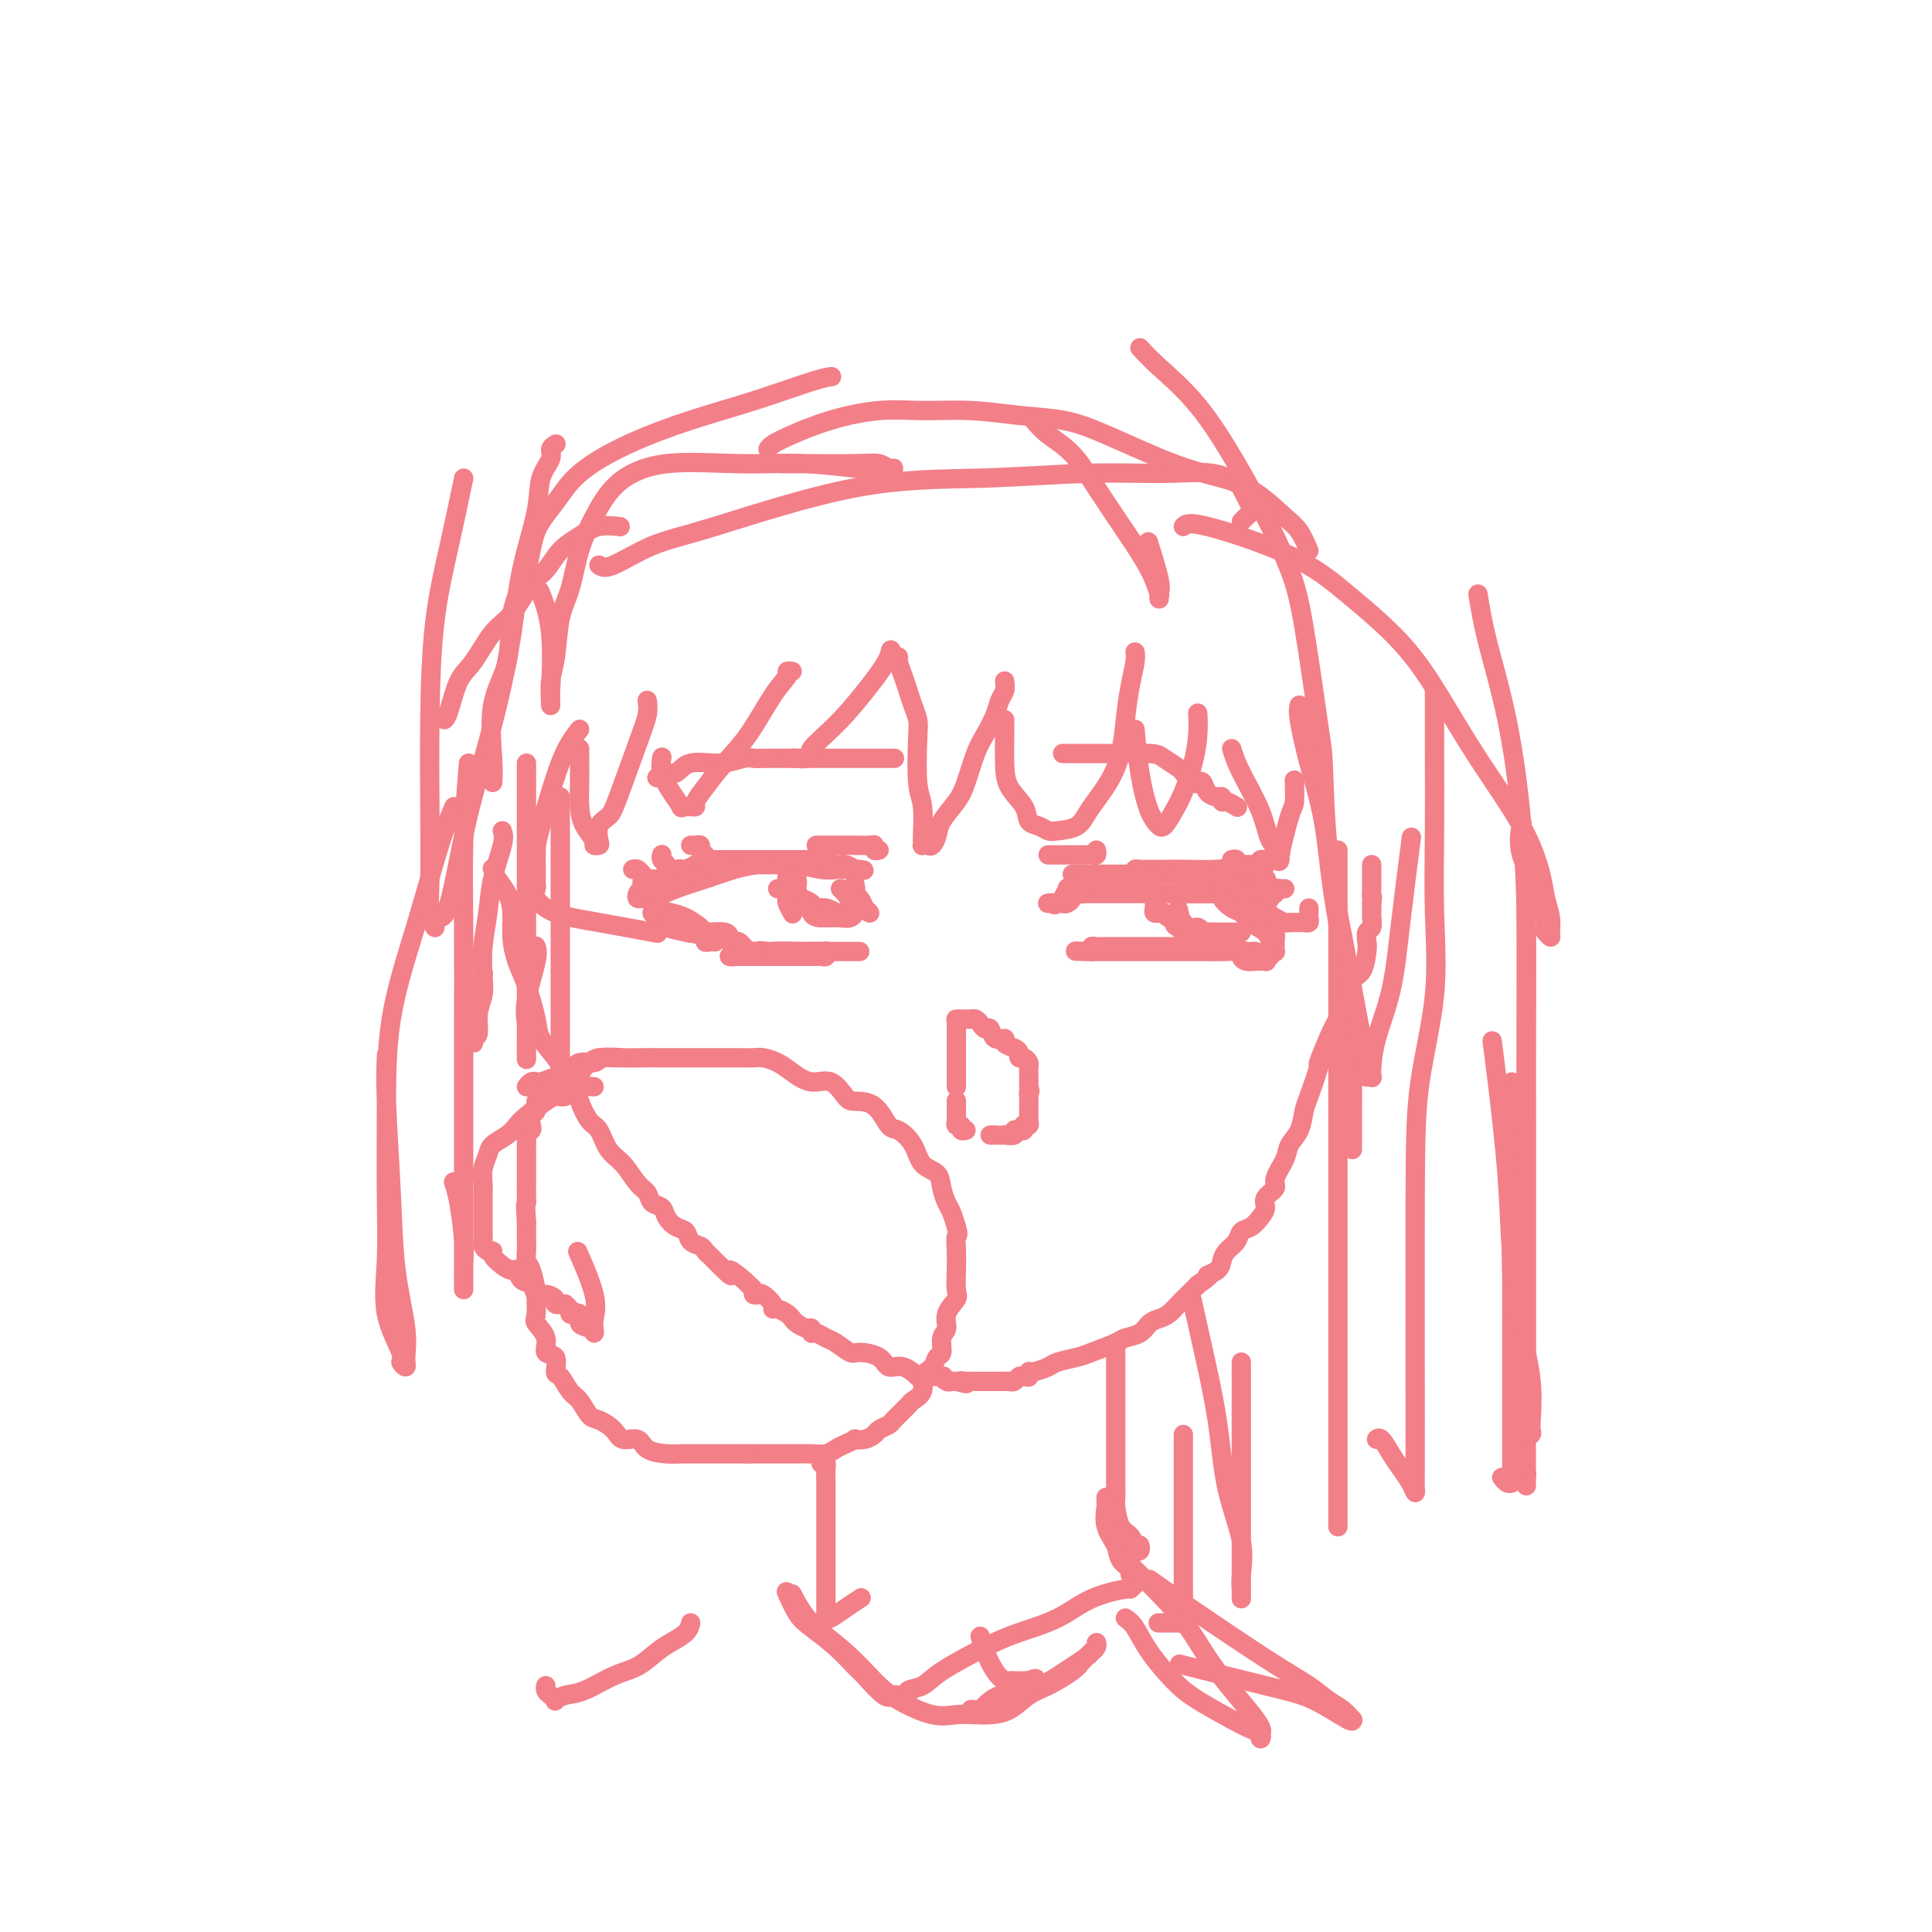 <svg viewBox='0 0 400 400' version='1.1' xmlns='http://www.w3.org/2000/svg' xmlns:xlink='http://www.w3.org/1999/xlink'><g fill='none' stroke='#F37F89' stroke-width='4' stroke-linecap='round' stroke-linejoin='round'><path d='M102,180c-0.061,-0.159 -0.122,-0.319 0,0c0.122,0.319 0.427,1.116 1,2c0.573,0.884 1.413,1.853 2,3c0.587,1.147 0.921,2.470 1,4c0.079,1.530 -0.097,3.265 0,5c0.097,1.735 0.467,3.469 1,5c0.533,1.531 1.231,2.860 2,5c0.769,2.140 1.611,5.090 2,7c0.389,1.910 0.327,2.778 1,4c0.673,1.222 2.081,2.797 3,4c0.919,1.203 1.349,2.036 2,3c0.651,0.964 1.525,2.061 2,3c0.475,0.939 0.553,1.720 1,3c0.447,1.280 1.264,3.061 2,4c0.736,0.939 1.391,1.038 2,2c0.609,0.962 1.170,2.786 2,4c0.830,1.214 1.928,1.816 3,3c1.072,1.184 2.118,2.950 3,4c0.882,1.050 1.601,1.385 2,2c0.399,0.615 0.478,1.512 1,2c0.522,0.488 1.487,0.568 2,1c0.513,0.432 0.575,1.215 1,2c0.425,0.785 1.213,1.573 2,2c0.787,0.427 1.572,0.495 2,1c0.428,0.505 0.499,1.447 1,2c0.501,0.553 1.433,0.715 2,1c0.567,0.285 0.768,0.692 1,1c0.232,0.308 0.495,0.517 1,1c0.505,0.483 1.253,1.242 2,2'/><path d='M149,262c3.841,3.831 1.942,1.408 2,1c0.058,-0.408 2.071,1.197 3,2c0.929,0.803 0.772,0.802 1,1c0.228,0.198 0.839,0.595 1,1c0.161,0.405 -0.129,0.816 0,1c0.129,0.184 0.678,0.139 1,0c0.322,-0.139 0.419,-0.374 1,0c0.581,0.374 1.647,1.357 2,2c0.353,0.643 -0.009,0.945 0,1c0.009,0.055 0.387,-0.139 1,0c0.613,0.139 1.461,0.611 2,1c0.539,0.389 0.771,0.697 1,1c0.229,0.303 0.456,0.602 1,1c0.544,0.398 1.406,0.895 2,1c0.594,0.105 0.920,-0.180 1,0c0.080,0.180 -0.088,0.826 0,1c0.088,0.174 0.430,-0.126 1,0c0.570,0.126 1.368,0.676 2,1c0.632,0.324 1.099,0.420 2,1c0.901,0.580 2.236,1.642 3,2c0.764,0.358 0.959,0.013 2,0c1.041,-0.013 2.930,0.308 4,1c1.070,0.692 1.321,1.755 2,2c0.679,0.245 1.785,-0.328 3,0c1.215,0.328 2.539,1.556 3,2c0.461,0.444 0.060,0.105 1,0c0.940,-0.105 3.222,0.024 4,0c0.778,-0.024 0.054,-0.202 0,0c-0.054,0.202 0.562,0.785 1,1c0.438,0.215 0.696,0.061 1,0c0.304,-0.061 0.652,-0.031 1,0'/><path d='M198,286c3.578,0.928 1.522,0.249 1,0c-0.522,-0.249 0.489,-0.067 1,0c0.511,0.067 0.522,0.018 1,0c0.478,-0.018 1.425,-0.005 2,0c0.575,0.005 0.780,0.001 1,0c0.220,-0.001 0.454,-0.001 1,0c0.546,0.001 1.403,0.001 2,0c0.597,-0.001 0.934,-0.004 1,0c0.066,0.004 -0.137,0.015 0,0c0.137,-0.015 0.615,-0.057 1,0c0.385,0.057 0.678,0.211 1,0c0.322,-0.211 0.675,-0.788 1,-1c0.325,-0.212 0.623,-0.061 1,0c0.377,0.061 0.834,0.031 1,0c0.166,-0.031 0.041,-0.064 0,0c-0.041,0.064 0.003,0.224 0,0c-0.003,-0.224 -0.054,-0.834 0,-1c0.054,-0.166 0.214,0.111 1,0c0.786,-0.111 2.200,-0.611 3,-1c0.800,-0.389 0.986,-0.668 2,-1c1.014,-0.332 2.856,-0.718 4,-1c1.144,-0.282 1.591,-0.460 3,-1c1.409,-0.540 3.781,-1.440 5,-2c1.219,-0.560 1.285,-0.779 2,-1c0.715,-0.221 2.078,-0.443 3,-1c0.922,-0.557 1.402,-1.447 2,-2c0.598,-0.553 1.315,-0.767 2,-1c0.685,-0.233 1.338,-0.485 2,-1c0.662,-0.515 1.332,-1.292 2,-2c0.668,-0.708 1.334,-1.345 2,-2c0.666,-0.655 1.333,-1.327 2,-2'/><path d='M248,266c3.749,-2.584 2.122,-2.043 2,-2c-0.122,0.043 1.262,-0.412 2,-1c0.738,-0.588 0.831,-1.308 1,-2c0.169,-0.692 0.416,-1.354 1,-2c0.584,-0.646 1.506,-1.275 2,-2c0.494,-0.725 0.561,-1.545 1,-2c0.439,-0.455 1.250,-0.545 2,-1c0.750,-0.455 1.439,-1.275 2,-2c0.561,-0.725 0.995,-1.356 1,-2c0.005,-0.644 -0.417,-1.303 0,-2c0.417,-0.697 1.674,-1.434 2,-2c0.326,-0.566 -0.277,-0.960 0,-2c0.277,-1.040 1.435,-2.725 2,-4c0.565,-1.275 0.538,-2.140 1,-3c0.462,-0.860 1.415,-1.715 2,-3c0.585,-1.285 0.804,-3.001 1,-4c0.196,-0.999 0.370,-1.281 1,-3c0.630,-1.719 1.717,-4.875 2,-6c0.283,-1.125 -0.237,-0.221 0,-1c0.237,-0.779 1.233,-3.242 2,-5c0.767,-1.758 1.305,-2.810 2,-4c0.695,-1.190 1.545,-2.517 2,-4c0.455,-1.483 0.513,-3.122 1,-4c0.487,-0.878 1.402,-0.994 2,-2c0.598,-1.006 0.878,-2.904 1,-4c0.122,-1.096 0.085,-1.392 0,-2c-0.085,-0.608 -0.219,-1.527 0,-2c0.219,-0.473 0.791,-0.498 1,-1c0.209,-0.502 0.056,-1.481 0,-2c-0.056,-0.519 -0.016,-0.577 0,-1c0.016,-0.423 0.008,-1.212 0,-2'/><path d='M284,187c0.309,-2.263 0.083,-0.921 0,-1c-0.083,-0.079 -0.022,-1.579 0,-2c0.022,-0.421 0.006,0.237 0,0c-0.006,-0.237 -0.002,-1.370 0,-2c0.002,-0.630 0.000,-0.757 0,-1c-0.000,-0.243 -0.000,-0.601 0,-1c0.000,-0.399 0.000,-0.838 0,-1c-0.000,-0.162 -0.000,-0.046 0,0c0.000,0.046 0.000,0.023 0,0'/><path d='M136,186c-0.009,-0.300 -0.018,-0.600 0,-1c0.018,-0.400 0.062,-0.898 0,-1c-0.062,-0.102 -0.231,0.194 0,0c0.231,-0.194 0.863,-0.878 1,-1c0.137,-0.122 -0.219,0.317 0,0c0.219,-0.317 1.013,-1.391 2,-2c0.987,-0.609 2.165,-0.752 3,-1c0.835,-0.248 1.325,-0.602 2,-1c0.675,-0.398 1.534,-0.839 2,-1c0.466,-0.161 0.537,-0.043 1,0c0.463,0.043 1.317,0.012 2,0c0.683,-0.012 1.194,-0.003 2,0c0.806,0.003 1.907,0.001 3,0c1.093,-0.001 2.178,-0.000 3,0c0.822,0.000 1.380,-0.000 2,0c0.620,0.000 1.303,0.000 2,0c0.697,-0.000 1.408,-0.001 2,0c0.592,0.001 1.065,0.004 2,0c0.935,-0.004 2.333,-0.016 3,0c0.667,0.016 0.603,0.061 1,0c0.397,-0.061 1.255,-0.226 2,0c0.745,0.226 1.375,0.845 2,1c0.625,0.155 1.244,-0.155 2,0c0.756,0.155 1.650,0.773 2,1c0.350,0.227 0.156,0.061 0,0c-0.156,-0.061 -0.273,-0.016 0,0c0.273,0.016 0.935,0.005 1,0c0.065,-0.005 -0.468,-0.002 -1,0'/><path d='M177,180c4.433,0.314 0.017,0.098 -2,0c-2.017,-0.098 -1.635,-0.079 -2,0c-0.365,0.079 -1.476,0.217 -3,0c-1.524,-0.217 -3.459,-0.790 -5,-1c-1.541,-0.210 -2.687,-0.057 -4,0c-1.313,0.057 -2.792,0.018 -4,0c-1.208,-0.018 -2.147,-0.016 -3,0c-0.853,0.016 -1.622,0.047 -3,0c-1.378,-0.047 -3.364,-0.171 -5,0c-1.636,0.171 -2.921,0.637 -4,1c-1.079,0.363 -1.953,0.623 -3,1c-1.047,0.377 -2.266,0.872 -3,1c-0.734,0.128 -0.984,-0.110 -1,0c-0.016,0.110 0.202,0.568 0,1c-0.202,0.432 -0.826,0.838 -1,1c-0.174,0.162 0.100,0.082 0,0c-0.100,-0.082 -0.573,-0.164 -1,0c-0.427,0.164 -0.808,0.574 -1,1c-0.192,0.426 -0.195,0.869 0,1c0.195,0.131 0.589,-0.048 1,0c0.411,0.048 0.840,0.325 2,0c1.160,-0.325 3.049,-1.250 5,-2c1.951,-0.750 3.962,-1.325 6,-2c2.038,-0.675 4.104,-1.449 6,-2c1.896,-0.551 3.622,-0.880 5,-1c1.378,-0.120 2.410,-0.032 3,0c0.590,0.032 0.740,0.009 1,0c0.260,-0.009 0.630,-0.005 1,0'/><path d='M162,179c5.108,-1.084 2.879,-0.294 2,0c-0.879,0.294 -0.407,0.093 0,0c0.407,-0.093 0.748,-0.076 1,0c0.252,0.076 0.414,0.213 1,0c0.586,-0.213 1.596,-0.775 2,-1c0.404,-0.225 0.202,-0.112 0,0'/><path d='M235,182c0.017,-0.309 0.035,-0.619 0,-1c-0.035,-0.381 -0.122,-0.834 0,-1c0.122,-0.166 0.454,-0.045 1,0c0.546,0.045 1.305,0.012 2,0c0.695,-0.012 1.327,-0.005 2,0c0.673,0.005 1.387,0.008 2,0c0.613,-0.008 1.123,-0.028 3,0c1.877,0.028 5.119,0.102 7,0c1.881,-0.102 2.402,-0.381 3,0c0.598,0.381 1.275,1.421 2,2c0.725,0.579 1.500,0.695 2,1c0.500,0.305 0.726,0.799 1,1c0.274,0.201 0.596,0.110 1,0c0.404,-0.110 0.890,-0.239 1,0c0.110,0.239 -0.156,0.848 0,1c0.156,0.152 0.734,-0.151 1,0c0.266,0.151 0.219,0.758 0,1c-0.219,0.242 -0.609,0.121 -1,0'/><path d='M262,186c1.183,0.913 0.641,0.195 0,0c-0.641,-0.195 -1.382,0.134 -2,0c-0.618,-0.134 -1.112,-0.729 -2,-1c-0.888,-0.271 -2.168,-0.216 -5,-1c-2.832,-0.784 -7.216,-2.406 -10,-3c-2.784,-0.594 -3.967,-0.159 -5,0c-1.033,0.159 -1.916,0.043 -3,0c-1.084,-0.043 -2.370,-0.011 -3,0c-0.630,0.011 -0.602,0.003 -1,0c-0.398,-0.003 -1.220,-0.001 -2,0c-0.780,0.001 -1.518,0.000 -2,0c-0.482,-0.000 -0.708,-0.000 -1,0c-0.292,0.000 -0.650,0.000 -1,0c-0.350,-0.000 -0.693,-0.000 -1,0c-0.307,0.000 -0.577,0.000 -1,0c-0.423,-0.000 -0.999,-0.000 -1,0c-0.001,0.000 0.571,0.000 1,0c0.429,-0.000 0.713,-0.000 1,0c0.287,0.000 0.577,0.000 1,0c0.423,-0.000 0.980,-0.000 2,0c1.020,0.000 2.504,0.000 4,0c1.496,-0.000 3.006,-0.001 5,0c1.994,0.001 4.474,0.003 6,0c1.526,-0.003 2.100,-0.011 3,0c0.900,0.011 2.127,0.041 3,0c0.873,-0.041 1.392,-0.155 2,0c0.608,0.155 1.304,0.577 2,1'/><path d='M252,182c4.624,0.316 1.685,0.607 1,1c-0.685,0.393 0.885,0.890 2,1c1.115,0.110 1.774,-0.167 2,0c0.226,0.167 0.020,0.777 0,1c-0.020,0.223 0.148,0.060 0,0c-0.148,-0.060 -0.612,-0.016 -1,0c-0.388,0.016 -0.702,0.004 -1,0c-0.298,-0.004 -0.581,-0.001 -1,0c-0.419,0.001 -0.976,0.000 -1,0c-0.024,-0.000 0.484,-0.000 0,0c-0.484,0.000 -1.958,0.000 -3,0c-1.042,-0.000 -1.650,-0.000 -3,0c-1.350,0.000 -3.440,0.000 -5,0c-1.560,-0.000 -2.588,-0.000 -3,0c-0.412,0.000 -0.206,0.000 0,0'/><path d='M135,189c0.355,-0.092 0.710,-0.183 1,0c0.290,0.183 0.513,0.641 1,1c0.487,0.359 1.236,0.618 2,1c0.764,0.382 1.543,0.888 2,1c0.457,0.112 0.591,-0.169 1,0c0.409,0.169 1.091,0.788 1,1c-0.091,0.212 -0.955,0.015 -1,0c-0.045,-0.015 0.730,0.150 0,0c-0.730,-0.150 -2.964,-0.614 -4,-1c-1.036,-0.386 -0.875,-0.692 -1,-1c-0.125,-0.308 -0.535,-0.618 -1,-1c-0.465,-0.382 -0.984,-0.837 -1,-1c-0.016,-0.163 0.472,-0.034 1,0c0.528,0.034 1.097,-0.027 1,0c-0.097,0.027 -0.861,0.141 0,1c0.861,0.859 3.347,2.462 5,3c1.653,0.538 2.472,0.011 3,0c0.528,-0.011 0.764,0.495 1,1'/><path d='M146,194c2.196,1.004 2.187,1.013 2,1c-0.187,-0.013 -0.553,-0.047 -1,0c-0.447,0.047 -0.975,0.177 -1,0c-0.025,-0.177 0.454,-0.661 0,-1c-0.454,-0.339 -1.840,-0.534 -3,-1c-1.160,-0.466 -2.094,-1.204 -3,-2c-0.906,-0.796 -1.784,-1.649 -2,-2c-0.216,-0.351 0.230,-0.199 1,0c0.770,0.199 1.863,0.445 3,1c1.137,0.555 2.319,1.419 3,2c0.681,0.581 0.861,0.877 1,1c0.139,0.123 0.236,0.072 1,0c0.764,-0.072 2.194,-0.164 3,0c0.806,0.164 0.989,0.582 1,1c0.011,0.418 -0.151,0.834 0,1c0.151,0.166 0.614,0.083 1,0c0.386,-0.083 0.695,-0.166 1,0c0.305,0.166 0.608,0.581 1,1c0.392,0.419 0.875,0.844 1,1c0.125,0.156 -0.107,0.045 0,0c0.107,-0.045 0.554,-0.022 1,0'/><path d='M156,197c2.904,1.238 1.164,0.332 1,0c-0.164,-0.332 1.248,-0.089 2,0c0.752,0.089 0.845,0.024 1,0c0.155,-0.024 0.371,-0.006 1,0c0.629,0.006 1.671,0.001 3,0c1.329,-0.001 2.945,0.004 4,0c1.055,-0.004 1.547,-0.015 2,0c0.453,0.015 0.866,0.057 1,0c0.134,-0.057 -0.010,-0.211 0,0c0.010,0.211 0.175,0.789 0,1c-0.175,0.211 -0.690,0.057 -1,0c-0.310,-0.057 -0.415,-0.015 -1,0c-0.585,0.015 -1.650,0.004 -3,0c-1.350,-0.004 -2.985,-0.000 -5,0c-2.015,0.000 -4.409,-0.004 -6,0c-1.591,0.004 -2.380,0.015 -3,0c-0.620,-0.015 -1.072,-0.057 -1,0c0.072,0.057 0.669,0.211 1,0c0.331,-0.211 0.397,-0.788 1,-1c0.603,-0.212 1.744,-0.061 3,0c1.256,0.061 2.628,0.030 4,0'/><path d='M160,197c2.228,-0.155 3.796,-0.041 5,0c1.204,0.041 2.042,0.011 3,0c0.958,-0.011 2.035,-0.003 3,0c0.965,0.003 1.818,0.001 2,0c0.182,-0.001 -0.306,-0.000 0,0c0.306,0.000 1.406,0.000 2,0c0.594,-0.000 0.681,-0.000 1,0c0.319,0.000 0.869,0.000 1,0c0.131,-0.000 -0.157,-0.000 0,0c0.157,0.000 0.759,0.000 1,0c0.241,-0.000 0.120,-0.000 0,0'/><path d='M261,189c0.453,0.024 0.906,0.048 1,0c0.094,-0.048 -0.171,-0.167 0,0c0.171,0.167 0.778,0.620 1,1c0.222,0.380 0.061,0.687 0,1c-0.061,0.313 -0.020,0.631 0,1c0.020,0.369 0.019,0.790 0,1c-0.019,0.210 -0.056,0.210 0,0c0.056,-0.210 0.206,-0.630 0,-1c-0.206,-0.370 -0.769,-0.689 -1,-1c-0.231,-0.311 -0.128,-0.615 0,-1c0.128,-0.385 0.283,-0.853 0,-1c-0.283,-0.147 -1.005,0.025 -1,0c0.005,-0.025 0.737,-0.246 1,0c0.263,0.246 0.057,0.961 0,1c-0.057,0.039 0.036,-0.598 0,0c-0.036,0.598 -0.202,2.430 0,3c0.202,0.570 0.772,-0.123 1,0c0.228,0.123 0.114,1.061 0,2'/><path d='M263,195c0.308,1.090 0.079,0.814 0,1c-0.079,0.186 -0.006,0.834 0,1c0.006,0.166 -0.054,-0.151 0,0c0.054,0.151 0.222,0.768 0,1c-0.222,0.232 -0.836,0.077 -1,0c-0.164,-0.077 0.120,-0.077 0,0c-0.120,0.077 -0.644,0.231 -1,0c-0.356,-0.231 -0.543,-0.846 -1,-1c-0.457,-0.154 -1.182,0.155 -2,0c-0.818,-0.155 -1.728,-0.774 -3,-1c-1.272,-0.226 -2.906,-0.061 -4,0c-1.094,0.061 -1.650,0.016 -2,0c-0.350,-0.016 -0.495,-0.004 -1,0c-0.505,0.004 -1.369,0.001 -2,0c-0.631,-0.001 -1.027,-0.000 -2,0c-0.973,0.000 -2.522,0.000 -4,0c-1.478,-0.000 -2.886,0.000 -4,0c-1.114,-0.000 -1.934,-0.001 -3,0c-1.066,0.001 -2.377,0.004 -3,0c-0.623,-0.004 -0.559,-0.015 -1,0c-0.441,0.015 -1.386,0.056 -2,0c-0.614,-0.056 -0.896,-0.207 -1,0c-0.104,0.207 -0.030,0.774 0,1c0.030,0.226 0.015,0.113 0,0'/><path d='M226,197c-5.984,-0.155 -2.444,-0.041 -1,0c1.444,0.041 0.791,0.011 1,0c0.209,-0.011 1.279,-0.003 2,0c0.721,0.003 1.092,0.001 2,0c0.908,-0.001 2.354,-0.000 4,0c1.646,0.000 3.492,0.000 5,0c1.508,-0.000 2.678,-0.001 4,0c1.322,0.001 2.795,0.003 4,0c1.205,-0.003 2.143,-0.011 3,0c0.857,0.011 1.633,0.042 3,0c1.367,-0.042 3.326,-0.155 4,0c0.674,0.155 0.061,0.578 0,1c-0.061,0.422 0.428,0.842 1,1c0.572,0.158 1.228,0.053 2,0c0.772,-0.053 1.661,-0.053 2,0c0.339,0.053 0.129,0.159 0,0c-0.129,-0.159 -0.178,-0.581 0,-1c0.178,-0.419 0.584,-0.833 1,-1c0.416,-0.167 0.844,-0.086 1,0c0.156,0.086 0.042,0.178 0,0c-0.042,-0.178 -0.011,-0.625 0,-1c0.011,-0.375 0.003,-0.679 0,-1c-0.003,-0.321 -0.002,-0.661 0,-1'/><path d='M264,194c0.411,-0.737 -0.561,-0.080 -1,0c-0.439,0.080 -0.346,-0.416 -1,-1c-0.654,-0.584 -2.055,-1.257 -3,-2c-0.945,-0.743 -1.433,-1.558 -2,-2c-0.567,-0.442 -1.213,-0.511 -2,-1c-0.787,-0.489 -1.716,-1.399 -2,-2c-0.284,-0.601 0.078,-0.893 0,-1c-0.078,-0.107 -0.596,-0.029 -1,0c-0.404,0.029 -0.695,0.008 -1,0c-0.305,-0.008 -0.625,-0.002 -1,0c-0.375,0.002 -0.807,0.001 -1,0c-0.193,-0.001 -0.148,-0.000 -1,0c-0.852,0.000 -2.603,0.000 -4,0c-1.397,-0.000 -2.441,0.000 -4,0c-1.559,-0.000 -3.635,-0.000 -6,0c-2.365,0.000 -5.020,0.001 -7,0c-1.980,-0.001 -3.286,-0.003 -4,0c-0.714,0.003 -0.838,0.012 -1,0c-0.162,-0.012 -0.363,-0.046 0,0c0.363,0.046 1.289,0.170 3,0c1.711,-0.170 4.207,-0.634 6,-1c1.793,-0.366 2.883,-0.634 4,-1c1.117,-0.366 2.262,-0.829 3,-1c0.738,-0.171 1.068,-0.049 1,0c-0.068,0.049 -0.534,0.024 -1,0'/><path d='M238,182c2.105,-0.464 -0.131,-0.126 -1,0c-0.869,0.126 -0.369,0.038 -1,0c-0.631,-0.038 -2.392,-0.025 -4,0c-1.608,0.025 -3.062,0.063 -4,0c-0.938,-0.063 -1.361,-0.227 -2,0c-0.639,0.227 -1.496,0.846 -2,1c-0.504,0.154 -0.656,-0.157 -1,0c-0.344,0.157 -0.880,0.781 -1,1c-0.120,0.219 0.177,0.034 0,0c-0.177,-0.034 -0.829,0.083 -1,0c-0.171,-0.083 0.140,-0.365 0,0c-0.140,0.365 -0.731,1.377 -1,2c-0.269,0.623 -0.215,0.856 0,1c0.215,0.144 0.590,0.199 1,0c0.410,-0.199 0.853,-0.653 1,-1c0.147,-0.347 -0.002,-0.587 0,-1c0.002,-0.413 0.155,-0.997 0,-1c-0.155,-0.003 -0.619,0.576 -1,1c-0.381,0.424 -0.680,0.693 -1,1c-0.320,0.307 -0.660,0.654 -1,1'/><path d='M219,187c-0.939,0.619 -0.788,0.166 -1,0c-0.212,-0.166 -0.788,-0.045 -1,0c-0.212,0.045 -0.061,0.013 0,0c0.061,-0.013 0.030,-0.006 0,0'/><path d='M174,184c0.340,0.291 0.680,0.583 1,1c0.320,0.417 0.621,0.960 1,1c0.379,0.040 0.835,-0.423 1,0c0.165,0.423 0.040,1.731 0,2c-0.040,0.269 0.007,-0.502 0,-1c-0.007,-0.498 -0.068,-0.723 0,-1c0.068,-0.277 0.266,-0.607 0,-1c-0.266,-0.393 -0.997,-0.849 -1,-1c-0.003,-0.151 0.720,0.004 1,0c0.280,-0.004 0.116,-0.166 0,0c-0.116,0.166 -0.185,0.660 0,1c0.185,0.340 0.624,0.526 1,1c0.376,0.474 0.688,1.237 1,2'/><path d='M179,188c1.048,0.897 1.167,1.140 1,1c-0.167,-0.140 -0.619,-0.664 -1,-1c-0.381,-0.336 -0.690,-0.483 -1,-1c-0.310,-0.517 -0.620,-1.404 -1,-2c-0.380,-0.596 -0.830,-0.900 -1,-1c-0.170,-0.100 -0.060,0.005 0,0c0.060,-0.005 0.069,-0.121 0,0c-0.069,0.121 -0.215,0.479 0,1c0.215,0.521 0.790,1.206 1,2c0.210,0.794 0.056,1.698 0,2c-0.056,0.302 -0.015,0.001 0,0c0.015,-0.001 0.004,0.297 0,0c-0.004,-0.297 -0.001,-1.190 0,-2c0.001,-0.810 0.000,-1.537 0,-2c-0.000,-0.463 -0.000,-0.663 0,-1c0.000,-0.337 0.000,-0.811 0,-1c-0.000,-0.189 -0.000,-0.095 0,0'/><path d='M239,186c-0.008,0.340 -0.016,0.679 0,1c0.016,0.321 0.056,0.622 0,1c-0.056,0.378 -0.208,0.832 0,1c0.208,0.168 0.776,0.049 1,0c0.224,-0.049 0.105,-0.029 0,0c-0.105,0.029 -0.194,0.068 0,0c0.194,-0.068 0.672,-0.244 1,0c0.328,0.244 0.508,0.906 1,1c0.492,0.094 1.297,-0.381 2,0c0.703,0.381 1.306,1.619 2,2c0.694,0.381 1.481,-0.094 2,0c0.519,0.094 0.769,0.757 1,1c0.231,0.243 0.442,0.065 1,0c0.558,-0.065 1.464,-0.017 2,0c0.536,0.017 0.703,0.005 1,0c0.297,-0.005 0.725,-0.001 1,0c0.275,0.001 0.398,0.000 1,0c0.602,-0.000 1.682,-0.000 2,0c0.318,0.000 -0.128,-0.000 -1,0c-0.872,0.000 -2.170,0.001 -3,0c-0.830,-0.001 -1.192,-0.003 -2,0c-0.808,0.003 -2.062,0.011 -3,0c-0.938,-0.011 -1.560,-0.041 -2,0c-0.440,0.041 -0.697,0.155 -1,0c-0.303,-0.155 -0.651,-0.577 -1,-1'/><path d='M244,192c-1.702,-0.542 -0.456,-1.395 0,-2c0.456,-0.605 0.122,-0.960 0,-1c-0.122,-0.040 -0.033,0.237 0,0c0.033,-0.237 0.009,-0.987 0,-1c-0.009,-0.013 -0.003,0.711 0,1c0.003,0.289 0.001,0.145 0,0'/><path d='M161,184c0.327,0.024 0.655,0.048 1,0c0.345,-0.048 0.708,-0.166 1,0c0.292,0.166 0.514,0.618 1,1c0.486,0.382 1.235,0.695 2,1c0.765,0.305 1.547,0.604 2,1c0.453,0.396 0.577,0.891 1,1c0.423,0.109 1.147,-0.167 2,0c0.853,0.167 1.837,0.776 2,1c0.163,0.224 -0.494,0.064 0,0c0.494,-0.064 2.139,-0.031 3,0c0.861,0.031 0.936,0.061 1,0c0.064,-0.061 0.116,-0.212 0,0c-0.116,0.212 -0.398,0.789 -1,1c-0.602,0.211 -1.522,0.057 -2,0c-0.478,-0.057 -0.513,-0.015 -1,0c-0.487,0.015 -1.425,0.004 -2,0c-0.575,-0.004 -0.788,-0.002 -1,0'/><path d='M170,190c-1.394,-0.024 -1.880,-0.583 -2,-1c-0.120,-0.417 0.126,-0.690 0,-1c-0.126,-0.310 -0.622,-0.657 -1,-1c-0.378,-0.343 -0.637,-0.684 -1,-1c-0.363,-0.316 -0.829,-0.609 -1,-1c-0.171,-0.391 -0.046,-0.880 0,-1c0.046,-0.120 0.012,0.128 0,0c-0.012,-0.128 -0.002,-0.633 0,-1c0.002,-0.367 -0.003,-0.597 0,-1c0.003,-0.403 0.015,-0.980 0,-1c-0.015,-0.020 -0.055,0.516 0,1c0.055,0.484 0.207,0.914 0,1c-0.207,0.086 -0.774,-0.173 -1,0c-0.226,0.173 -0.112,0.778 0,1c0.112,0.222 0.223,0.060 0,0c-0.223,-0.060 -0.778,-0.017 -1,0c-0.222,0.017 -0.111,0.009 0,0'/><path d='M163,184c-1.083,-1.114 -0.290,-0.898 0,-1c0.290,-0.102 0.078,-0.521 0,-1c-0.078,-0.479 -0.021,-1.019 0,-1c0.021,0.019 0.006,0.596 0,1c-0.006,0.404 -0.001,0.633 0,1c0.001,0.367 -0.001,0.871 0,1c0.001,0.129 0.004,-0.116 0,0c-0.004,0.116 -0.015,0.592 0,1c0.015,0.408 0.056,0.749 0,1c-0.056,0.251 -0.207,0.414 0,1c0.207,0.586 0.774,1.596 1,2c0.226,0.404 0.113,0.202 0,0'/><path d='M198,214c0.000,0.446 0.000,0.893 0,1c0.000,0.107 0.000,-0.125 0,0c0.000,0.125 0.000,0.607 0,1c0.000,0.393 0.000,0.696 0,1c0.000,0.304 0.000,0.610 0,1c0.000,0.390 0.000,0.864 0,1c0.000,0.136 0.000,-0.064 0,0c0.000,0.064 0.000,0.394 0,1c0.000,0.606 0.000,1.488 0,2c0.000,0.512 0.000,0.655 0,1c0.000,0.345 0.000,0.892 0,1c-0.000,0.108 0.000,-0.222 0,0c0.000,0.222 0.000,0.996 0,1c0.000,0.004 -0.000,-0.762 0,-1c0.000,-0.238 0.000,0.053 0,0c0.000,-0.053 0.000,-0.448 0,-1c0.000,-0.552 0.000,-1.261 0,-2c0.000,-0.739 0.000,-1.508 0,-2c0.000,-0.492 0.000,-0.705 0,-1c0.000,-0.295 0.000,-0.670 0,-1c0.000,-0.330 0.000,-0.613 0,-1c0.000,-0.387 0.000,-0.877 0,-1c0.000,-0.123 0.000,0.121 0,0c0.000,-0.121 0.000,-0.606 0,-1c0.000,-0.394 0.000,-0.697 0,-1'/><path d='M198,213c0.012,-2.000 0.041,-2.000 0,-2c-0.041,0.000 -0.152,0.000 0,0c0.152,-0.000 0.565,-0.001 1,0c0.435,0.001 0.890,0.003 1,0c0.110,-0.003 -0.125,-0.011 0,0c0.125,0.011 0.611,0.039 1,0c0.389,-0.039 0.680,-0.146 1,0c0.320,0.146 0.668,0.546 1,1c0.332,0.454 0.647,0.962 1,1c0.353,0.038 0.742,-0.393 1,0c0.258,0.393 0.385,1.611 1,2c0.615,0.389 1.719,-0.049 2,0c0.281,0.049 -0.262,0.587 0,1c0.262,0.413 1.328,0.702 2,1c0.672,0.298 0.951,0.604 1,1c0.049,0.396 -0.130,0.883 0,1c0.130,0.117 0.571,-0.137 1,0c0.429,0.137 0.847,0.663 1,1c0.153,0.337 0.041,0.485 0,1c-0.041,0.515 -0.011,1.396 0,2c0.011,0.604 0.003,0.932 0,1c-0.003,0.068 -0.001,-0.123 0,0c0.001,0.123 0.000,0.562 0,1'/><path d='M213,225c0.464,1.421 0.124,0.972 0,1c-0.124,0.028 -0.033,0.532 0,1c0.033,0.468 0.009,0.899 0,1c-0.009,0.101 -0.003,-0.128 0,0c0.003,0.128 0.002,0.612 0,1c-0.002,0.388 -0.004,0.679 0,1c0.004,0.321 0.015,0.674 0,1c-0.015,0.326 -0.056,0.627 0,1c0.056,0.373 0.209,0.818 0,1c-0.209,0.182 -0.778,0.100 -1,0c-0.222,-0.100 -0.096,-0.219 0,0c0.096,0.219 0.162,0.777 0,1c-0.162,0.223 -0.550,0.112 -1,0c-0.450,-0.112 -0.961,-0.226 -1,0c-0.039,0.226 0.393,0.793 0,1c-0.393,0.207 -1.612,0.056 -2,0c-0.388,-0.056 0.053,-0.015 0,0c-0.053,0.015 -0.602,0.004 -1,0c-0.398,-0.004 -0.646,-0.001 -1,0c-0.354,0.001 -0.816,0.000 -1,0c-0.184,-0.000 -0.092,-0.000 0,0'/><path d='M198,228c0.000,-0.089 0.000,-0.179 0,0c-0.000,0.179 -0.001,0.626 0,1c0.001,0.374 0.004,0.673 0,1c-0.004,0.327 -0.016,0.680 0,1c0.016,0.320 0.061,0.608 0,1c-0.061,0.392 -0.226,0.890 0,1c0.226,0.110 0.844,-0.166 1,0c0.156,0.166 -0.150,0.776 0,1c0.150,0.224 0.757,0.064 1,0c0.243,-0.064 0.121,-0.032 0,0'/><path d='M182,176c-0.427,0.113 -0.855,0.226 -1,0c-0.145,-0.226 -0.009,-0.793 0,-1c0.009,-0.207 -0.110,-0.056 -1,0c-0.890,0.056 -2.553,0.015 -4,0c-1.447,-0.015 -2.679,-0.004 -3,0c-0.321,0.004 0.267,0.001 0,0c-0.267,-0.001 -1.391,-0.000 -2,0c-0.609,0.000 -0.702,0.000 -1,0c-0.298,-0.000 -0.799,-0.000 -1,0c-0.201,0.000 -0.100,0.000 0,0'/><path d='M217,177c0.361,-0.000 0.723,-0.000 1,0c0.277,0.000 0.470,0.000 1,0c0.530,-0.000 1.399,-0.000 2,0c0.601,0.000 0.935,0.000 1,0c0.065,-0.000 -0.137,-0.000 0,0c0.137,0.000 0.615,0.001 1,0c0.385,-0.001 0.678,-0.004 1,0c0.322,0.004 0.675,0.015 1,0c0.325,-0.015 0.623,-0.056 1,0c0.377,0.056 0.832,0.207 1,0c0.168,-0.207 0.048,-0.774 0,-1c-0.048,-0.226 -0.024,-0.113 0,0'/><path d='M255,178c0.455,-0.113 0.910,-0.226 1,0c0.090,0.226 -0.184,0.793 0,1c0.184,0.207 0.826,0.056 1,0c0.174,-0.056 -0.121,-0.015 0,0c0.121,0.015 0.660,0.005 1,0c0.340,-0.005 0.483,-0.005 1,0c0.517,0.005 1.407,0.016 2,0c0.593,-0.016 0.887,-0.058 1,0c0.113,0.058 0.043,0.215 0,0c-0.043,-0.215 -0.060,-0.801 0,-1c0.060,-0.199 0.196,-0.012 0,0c-0.196,0.012 -0.724,-0.151 -1,0c-0.276,0.151 -0.299,0.615 -1,1c-0.701,0.385 -2.079,0.692 -3,1c-0.921,0.308 -1.385,0.617 -2,1c-0.615,0.383 -1.382,0.838 -2,1c-0.618,0.162 -1.088,0.029 -1,0c0.088,-0.029 0.733,0.045 1,0c0.267,-0.045 0.154,-0.207 0,0c-0.154,0.207 -0.351,0.785 0,1c0.351,0.215 1.249,0.068 2,0c0.751,-0.068 1.356,-0.057 2,0c0.644,0.057 1.327,0.159 2,0c0.673,-0.159 1.337,-0.580 2,-1'/><path d='M261,182c1.524,0.000 1.333,0.000 1,0c-0.333,0.000 -0.810,0.000 -1,0c-0.190,0.000 -0.095,0.000 0,0'/><path d='M257,184c-0.108,0.423 -0.215,0.845 0,1c0.215,0.155 0.754,0.041 1,0c0.246,-0.041 0.199,-0.010 1,0c0.801,0.010 2.448,-0.001 3,0c0.552,0.001 0.007,0.014 0,0c-0.007,-0.014 0.524,-0.056 1,0c0.476,0.056 0.898,0.211 1,0c0.102,-0.211 -0.117,-0.789 0,-1c0.117,-0.211 0.570,-0.057 1,0c0.430,0.057 0.837,0.016 1,0c0.163,-0.016 0.081,-0.008 0,0'/><path d='M260,187c0.048,0.303 0.097,0.607 0,1c-0.097,0.393 -0.339,0.876 0,1c0.339,0.124 1.261,-0.110 2,0c0.739,0.110 1.297,0.565 2,1c0.703,0.435 1.551,0.849 2,1c0.449,0.151 0.499,0.038 1,0c0.501,-0.038 1.455,-0.000 2,0c0.545,0.000 0.682,-0.037 1,0c0.318,0.037 0.817,0.150 1,0c0.183,-0.150 0.049,-0.562 0,-1c-0.049,-0.438 -0.013,-0.901 0,-1c0.013,-0.099 0.004,0.166 0,0c-0.004,-0.166 -0.001,-0.762 0,-1c0.001,-0.238 0.001,-0.119 0,0'/><path d='M151,180c-0.331,-0.002 -0.662,-0.005 -1,0c-0.338,0.005 -0.683,0.016 -1,0c-0.317,-0.016 -0.607,-0.060 -1,0c-0.393,0.060 -0.889,0.223 -1,0c-0.111,-0.223 0.162,-0.833 0,-1c-0.162,-0.167 -0.761,0.109 -1,0c-0.239,-0.109 -0.119,-0.604 0,-1c0.119,-0.396 0.239,-0.695 0,-1c-0.239,-0.305 -0.835,-0.618 -1,-1c-0.165,-0.382 0.100,-0.834 0,-1c-0.100,-0.166 -0.565,-0.045 -1,0c-0.435,0.045 -0.838,0.013 -1,0c-0.162,-0.013 -0.081,-0.006 0,0'/><path d='M143,181c-0.455,0.008 -0.910,0.016 -1,0c-0.090,-0.016 0.183,-0.057 0,0c-0.183,0.057 -0.824,0.212 -1,0c-0.176,-0.212 0.111,-0.792 0,-1c-0.111,-0.208 -0.622,-0.044 -1,0c-0.378,0.044 -0.623,-0.030 -1,0c-0.377,0.030 -0.886,0.166 -1,0c-0.114,-0.166 0.165,-0.633 0,-1c-0.165,-0.367 -0.776,-0.635 -1,-1c-0.224,-0.365 -0.060,-0.829 0,-1c0.060,-0.171 0.017,-0.049 0,0c-0.017,0.049 -0.009,0.024 0,0'/><path d='M139,183c-0.303,0.000 -0.606,0.000 -1,0c-0.394,-0.000 -0.879,-0.000 -1,0c-0.121,0.000 0.121,0.001 0,0c-0.121,-0.001 -0.607,-0.003 -1,0c-0.393,0.003 -0.694,0.011 -1,0c-0.306,-0.011 -0.617,-0.040 -1,0c-0.383,0.040 -0.837,0.151 -1,0c-0.163,-0.151 -0.033,-0.562 0,-1c0.033,-0.438 -0.030,-0.902 0,-1c0.030,-0.098 0.152,0.170 0,0c-0.152,-0.170 -0.579,-0.776 -1,-1c-0.421,-0.224 -0.834,-0.064 -1,0c-0.166,0.064 -0.083,0.032 0,0'/><path d='M136,161c0.440,-0.035 0.881,-0.070 1,0c0.119,0.070 -0.083,0.244 0,0c0.083,-0.244 0.453,-0.906 1,-1c0.547,-0.094 1.272,0.381 2,0c0.728,-0.381 1.457,-1.619 3,-2c1.543,-0.381 3.898,0.094 6,0c2.102,-0.094 3.950,-0.757 5,-1c1.050,-0.243 1.301,-0.065 2,0c0.699,0.065 1.845,0.017 3,0c1.155,-0.017 2.320,-0.005 3,0c0.680,0.005 0.875,0.001 2,0c1.125,-0.001 3.179,-0.000 4,0c0.821,0.000 0.409,0.000 1,0c0.591,-0.000 2.185,-0.000 3,0c0.815,0.000 0.852,0.000 1,0c0.148,-0.000 0.407,-0.000 1,0c0.593,0.000 1.521,0.000 2,0c0.479,-0.000 0.511,-0.000 1,0c0.489,0.000 1.437,0.000 2,0c0.563,-0.000 0.741,-0.000 1,0c0.259,0.000 0.599,0.000 1,0c0.401,-0.000 0.864,-0.000 1,0c0.136,0.000 -0.056,0.000 0,0c0.056,-0.000 0.361,-0.000 1,0c0.639,0.000 1.611,0.000 2,0c0.389,-0.000 0.194,-0.000 0,0'/><path d='M220,156c0.302,0.000 0.604,0.000 1,0c0.396,-0.000 0.887,-0.001 1,0c0.113,0.001 -0.151,0.002 1,0c1.151,-0.002 3.717,-0.008 5,0c1.283,0.008 1.284,0.028 3,0c1.716,-0.028 5.146,-0.105 7,0c1.854,0.105 2.132,0.393 3,1c0.868,0.607 2.327,1.534 3,2c0.673,0.466 0.561,0.471 1,1c0.439,0.529 1.431,1.582 2,2c0.569,0.418 0.717,0.202 1,0c0.283,-0.202 0.702,-0.390 1,0c0.298,0.390 0.474,1.357 1,2c0.526,0.643 1.402,0.961 2,1c0.598,0.039 0.917,-0.199 1,0c0.083,0.199 -0.071,0.837 0,1c0.071,0.163 0.365,-0.148 1,0c0.635,0.148 1.610,0.757 2,1c0.390,0.243 0.195,0.122 0,0'/><path d='M208,141c0.096,0.683 0.192,1.366 0,2c-0.192,0.634 -0.670,1.219 -1,2c-0.330,0.781 -0.510,1.758 -1,3c-0.490,1.242 -1.291,2.748 -2,4c-0.709,1.252 -1.328,2.250 -2,4c-0.672,1.750 -1.399,4.252 -2,6c-0.601,1.748 -1.078,2.741 -2,4c-0.922,1.259 -2.289,2.782 -3,4c-0.711,1.218 -0.765,2.131 -1,3c-0.235,0.869 -0.652,1.695 -1,2c-0.348,0.305 -0.628,0.090 -1,0c-0.372,-0.090 -0.835,-0.055 -1,0c-0.165,0.055 -0.030,0.132 0,0c0.030,-0.132 -0.044,-0.471 0,-2c0.044,-1.529 0.205,-4.247 0,-6c-0.205,-1.753 -0.776,-2.542 -1,-5c-0.224,-2.458 -0.101,-6.587 0,-9c0.101,-2.413 0.181,-3.112 0,-4c-0.181,-0.888 -0.622,-1.965 -1,-3c-0.378,-1.035 -0.692,-2.029 -1,-3c-0.308,-0.971 -0.608,-1.920 -1,-3c-0.392,-1.080 -0.875,-2.291 -1,-3c-0.125,-0.709 0.107,-0.917 0,-1c-0.107,-0.083 -0.554,-0.042 -1,0'/><path d='M185,136c-0.825,-2.292 -0.386,-1.521 -1,0c-0.614,1.521 -2.279,3.794 -4,6c-1.721,2.206 -3.496,4.346 -5,6c-1.504,1.654 -2.735,2.821 -4,4c-1.265,1.179 -2.563,2.368 -3,3c-0.437,0.632 -0.012,0.705 0,1c0.012,0.295 -0.389,0.811 -1,1c-0.611,0.189 -1.434,0.051 -2,0c-0.566,-0.051 -0.876,-0.015 -1,0c-0.124,0.015 -0.062,0.007 0,0'/><path d='M164,139c-0.482,-0.046 -0.964,-0.093 -1,0c-0.036,0.093 0.373,0.324 0,1c-0.373,0.676 -1.530,1.795 -3,4c-1.470,2.205 -3.255,5.495 -5,8c-1.745,2.505 -3.451,4.226 -5,6c-1.549,1.774 -2.941,3.600 -4,5c-1.059,1.400 -1.785,2.375 -2,3c-0.215,0.625 0.082,0.899 0,1c-0.082,0.101 -0.542,0.029 -1,0c-0.458,-0.029 -0.913,-0.016 -1,0c-0.087,0.016 0.193,0.034 0,0c-0.193,-0.034 -0.861,-0.122 -1,0c-0.139,0.122 0.250,0.453 0,0c-0.250,-0.453 -1.139,-1.688 -2,-3c-0.861,-1.312 -1.693,-2.699 -2,-4c-0.307,-1.301 -0.088,-2.514 0,-3c0.088,-0.486 0.044,-0.243 0,0'/><path d='M134,145c0.117,0.892 0.234,1.785 0,3c-0.234,1.215 -0.819,2.753 -2,6c-1.181,3.247 -2.956,8.205 -4,11c-1.044,2.795 -1.356,3.429 -2,4c-0.644,0.571 -1.621,1.080 -2,2c-0.379,0.920 -0.161,2.252 0,3c0.161,0.748 0.264,0.911 0,1c-0.264,0.089 -0.894,0.104 -1,0c-0.106,-0.104 0.311,-0.328 0,-1c-0.311,-0.672 -1.351,-1.791 -2,-3c-0.649,-1.209 -0.906,-2.506 -1,-4c-0.094,-1.494 -0.025,-3.184 0,-5c0.025,-1.816 0.007,-3.758 0,-5c-0.007,-1.242 -0.002,-1.783 0,-2c0.002,-0.217 0.001,-0.108 0,0'/><path d='M120,151c-1.268,1.609 -2.536,3.219 -4,7c-1.464,3.781 -3.125,9.734 -4,13c-0.875,3.266 -0.966,3.844 -1,5c-0.034,1.156 -0.012,2.889 0,4c0.012,1.111 0.012,1.600 0,2c-0.012,0.400 -0.037,0.712 0,1c0.037,0.288 0.134,0.554 0,1c-0.134,0.446 -0.500,1.073 0,2c0.500,0.927 1.866,2.156 4,3c2.134,0.844 5.036,1.304 9,2c3.964,0.696 8.990,1.627 11,2c2.010,0.373 1.005,0.186 0,0'/><path d='M208,149c-0.002,0.345 -0.004,0.689 0,1c0.004,0.311 0.014,0.587 0,2c-0.014,1.413 -0.050,3.961 0,6c0.050,2.039 0.188,3.569 1,5c0.812,1.431 2.299,2.762 3,4c0.701,1.238 0.618,2.383 1,3c0.382,0.617 1.230,0.706 2,1c0.770,0.294 1.463,0.793 2,1c0.537,0.207 0.917,0.122 2,0c1.083,-0.122 2.867,-0.282 4,-1c1.133,-0.718 1.614,-1.995 3,-4c1.386,-2.005 3.678,-4.737 5,-8c1.322,-3.263 1.675,-7.057 2,-10c0.325,-2.943 0.623,-5.036 1,-7c0.377,-1.964 0.832,-3.798 1,-5c0.168,-1.202 0.048,-1.772 0,-2c-0.048,-0.228 -0.024,-0.114 0,0'/><path d='M235,151c0.257,2.989 0.513,5.977 1,9c0.487,3.023 1.204,6.080 2,8c0.796,1.920 1.669,2.702 2,3c0.331,0.298 0.119,0.112 0,0c-0.119,-0.112 -0.145,-0.149 0,0c0.145,0.149 0.459,0.484 1,0c0.541,-0.484 1.308,-1.787 2,-3c0.692,-1.213 1.310,-2.336 2,-4c0.690,-1.664 1.453,-3.869 2,-6c0.547,-2.131 0.878,-4.189 1,-6c0.122,-1.811 0.035,-3.375 0,-4c-0.035,-0.625 -0.017,-0.313 0,0'/><path d='M255,155c0.437,1.375 0.873,2.750 2,5c1.127,2.250 2.943,5.376 4,8c1.057,2.624 1.353,4.745 2,6c0.647,1.255 1.644,1.643 2,2c0.356,0.357 0.071,0.684 0,1c-0.071,0.316 0.072,0.620 0,1c-0.072,0.380 -0.359,0.837 0,-1c0.359,-1.837 1.364,-5.967 2,-8c0.636,-2.033 0.902,-1.971 1,-3c0.098,-1.029 0.028,-3.151 0,-4c-0.028,-0.849 -0.014,-0.424 0,0'/><path d='M269,146c-0.146,0.523 -0.292,1.047 0,3c0.292,1.953 1.020,5.336 2,9c0.980,3.664 2.210,7.609 3,12c0.790,4.391 1.140,9.227 2,15c0.860,5.773 2.230,12.481 3,18c0.770,5.519 0.938,9.847 1,14c0.062,4.153 0.017,8.129 0,11c-0.017,2.871 -0.004,4.637 0,6c0.004,1.363 0.001,2.322 0,3c-0.001,0.678 -0.000,1.074 0,1c0.000,-0.074 0.000,-0.618 0,-1c-0.000,-0.382 -0.000,-0.603 0,-2c0.000,-1.397 0.000,-3.971 0,-5c-0.000,-1.029 -0.000,-0.515 0,0'/><path d='M277,176c0.000,0.630 0.000,1.261 0,4c0.000,2.739 0.000,7.588 0,17c0.000,9.412 0.000,23.389 0,33c0.000,9.611 0.000,14.856 0,21c0.000,6.144 0.000,13.185 0,19c0.000,5.815 0.000,10.402 0,15c0.000,4.598 0.000,9.208 0,13c0.000,3.792 0.000,6.767 0,9c0.000,2.233 0.000,3.724 0,5c0.000,1.276 0.000,2.338 0,3c0.000,0.662 0.000,0.924 0,1c0.000,0.076 0.000,-0.035 0,0c0.000,0.035 0.000,0.214 0,0c0.000,-0.214 0.000,-0.822 0,-1c0.000,-0.178 0.000,0.075 0,-1c0.000,-1.075 0.000,-3.477 0,-5c0.000,-1.523 0.000,-2.168 0,-3c0.000,-0.832 0.000,-1.852 0,-3c0.000,-1.148 0.000,-2.424 0,-5c0.000,-2.576 0.000,-6.450 0,-8c0.000,-1.550 0.000,-0.775 0,0'/><path d='M316,176c0.000,4.130 0.000,8.261 0,13c-0.000,4.739 -0.000,10.088 0,17c0.000,6.912 0.000,15.388 0,24c-0.000,8.612 -0.000,17.359 0,25c0.000,7.641 0.000,14.174 0,20c-0.000,5.826 -0.000,10.945 0,15c0.000,4.055 0.001,7.048 0,10c-0.001,2.952 -0.003,5.865 0,7c0.003,1.135 0.012,0.492 0,0c-0.012,-0.492 -0.046,-0.833 0,-1c0.046,-0.167 0.170,-0.159 0,-2c-0.170,-1.841 -0.634,-5.532 -1,-10c-0.366,-4.468 -0.634,-9.713 -1,-15c-0.366,-5.287 -0.829,-10.616 -1,-16c-0.171,-5.384 -0.049,-10.824 0,-13c0.049,-2.176 0.024,-1.088 0,0'/><path d='M313,224c-0.000,2.425 -0.000,4.850 0,10c0.000,5.150 0.000,13.024 0,20c-0.000,6.976 -0.000,13.053 0,19c0.000,5.947 0.001,11.765 0,16c-0.001,4.235 -0.003,6.887 0,9c0.003,2.113 0.011,3.687 0,5c-0.011,1.313 -0.042,2.366 0,3c0.042,0.634 0.155,0.850 0,1c-0.155,0.150 -0.580,0.233 -1,0c-0.420,-0.233 -0.834,-0.781 -1,-1c-0.166,-0.219 -0.083,-0.110 0,0'/><path d='M109,225c0.304,-0.411 0.608,-0.822 1,-1c0.392,-0.178 0.872,-0.124 1,0c0.128,0.124 -0.095,0.317 1,0c1.095,-0.317 3.507,-1.143 5,-2c1.493,-0.857 2.069,-1.746 3,-2c0.931,-0.254 2.219,0.128 3,0c0.781,-0.128 1.054,-0.766 2,-1c0.946,-0.234 2.565,-0.063 4,0c1.435,0.063 2.685,0.017 4,0c1.315,-0.017 2.693,-0.005 4,0c1.307,0.005 2.542,0.001 4,0c1.458,-0.001 3.138,-0.001 5,0c1.862,0.001 3.905,0.003 5,0c1.095,-0.003 1.240,-0.009 2,0c0.760,0.009 2.135,0.035 3,0c0.865,-0.035 1.221,-0.131 2,0c0.779,0.131 1.980,0.490 3,1c1.020,0.510 1.857,1.170 3,2c1.143,0.830 2.592,1.830 4,2c1.408,0.170 2.776,-0.490 4,0c1.224,0.490 2.305,2.129 3,3c0.695,0.871 1.005,0.973 2,1c0.995,0.027 2.674,-0.021 4,1c1.326,1.021 2.299,3.112 3,4c0.701,0.888 1.129,0.572 2,1c0.871,0.428 2.184,1.599 3,3c0.816,1.401 1.136,3.032 2,4c0.864,0.968 2.273,1.273 3,2c0.727,0.727 0.772,1.875 1,3c0.228,1.125 0.638,2.226 1,3c0.362,0.774 0.675,1.221 1,2c0.325,0.779 0.663,1.889 1,3'/><path d='M198,254c0.619,2.022 0.168,1.577 0,2c-0.168,0.423 -0.053,1.716 0,3c0.053,1.284 0.043,2.561 0,4c-0.043,1.439 -0.121,3.042 0,4c0.121,0.958 0.440,1.273 0,2c-0.440,0.727 -1.638,1.868 -2,3c-0.362,1.132 0.112,2.257 0,3c-0.112,0.743 -0.808,1.104 -1,2c-0.192,0.896 0.122,2.326 0,3c-0.122,0.674 -0.681,0.590 -1,1c-0.319,0.410 -0.398,1.312 -1,2c-0.602,0.688 -1.727,1.162 -2,2c-0.273,0.838 0.307,2.042 0,3c-0.307,0.958 -1.501,1.671 -2,2c-0.499,0.329 -0.304,0.273 -1,1c-0.696,0.727 -2.283,2.237 -3,3c-0.717,0.763 -0.564,0.779 -1,1c-0.436,0.221 -1.460,0.647 -2,1c-0.540,0.353 -0.595,0.634 -1,1c-0.405,0.366 -1.158,0.819 -2,1c-0.842,0.181 -1.772,0.091 -2,0c-0.228,-0.091 0.246,-0.182 0,0c-0.246,0.182 -1.212,0.637 -2,1c-0.788,0.363 -1.399,0.633 -2,1c-0.601,0.367 -1.194,0.830 -2,1c-0.806,0.170 -1.825,0.045 -3,0c-1.175,-0.045 -2.505,-0.012 -3,0c-0.495,0.012 -0.153,0.003 -1,0c-0.847,-0.003 -2.882,-0.001 -4,0c-1.118,0.001 -1.319,0.000 -2,0c-0.681,-0.000 -1.840,-0.000 -3,0'/><path d='M155,301c-2.545,-0.000 -0.908,-0.000 -1,0c-0.092,0.000 -1.911,0.000 -3,0c-1.089,-0.000 -1.446,-0.000 -2,0c-0.554,0.000 -1.305,0.000 -2,0c-0.695,-0.000 -1.335,-0.002 -2,0c-0.665,0.002 -1.356,0.007 -2,0c-0.644,-0.007 -1.240,-0.025 -2,0c-0.760,0.025 -1.683,0.092 -3,0c-1.317,-0.092 -3.028,-0.344 -4,-1c-0.972,-0.656 -1.205,-1.718 -2,-2c-0.795,-0.282 -2.152,0.216 -3,0c-0.848,-0.216 -1.186,-1.144 -2,-2c-0.814,-0.856 -2.105,-1.638 -3,-2c-0.895,-0.362 -1.393,-0.304 -2,-1c-0.607,-0.696 -1.323,-2.145 -2,-3c-0.677,-0.855 -1.314,-1.117 -2,-2c-0.686,-0.883 -1.422,-2.389 -2,-3c-0.578,-0.611 -1.000,-0.328 -1,-1c-0.000,-0.672 0.420,-2.299 0,-3c-0.420,-0.701 -1.682,-0.476 -2,-1c-0.318,-0.524 0.308,-1.797 0,-3c-0.308,-1.203 -1.549,-2.336 -2,-3c-0.451,-0.664 -0.110,-0.860 0,-2c0.110,-1.140 -0.009,-3.226 0,-4c0.009,-0.774 0.146,-0.238 0,-1c-0.146,-0.762 -0.575,-2.823 -1,-4c-0.425,-1.177 -0.846,-1.470 -1,-2c-0.154,-0.530 -0.041,-1.297 0,-2c0.041,-0.703 0.011,-1.343 0,-2c-0.011,-0.657 -0.003,-1.331 0,-2c0.003,-0.669 0.002,-1.335 0,-2'/><path d='M109,253c-0.309,-4.130 -0.083,-3.956 0,-4c0.083,-0.044 0.022,-0.305 0,-1c-0.022,-0.695 -0.006,-1.825 0,-3c0.006,-1.175 0.002,-2.395 0,-3c-0.002,-0.605 -0.001,-0.596 0,-1c0.001,-0.404 0.004,-1.222 0,-2c-0.004,-0.778 -0.015,-1.517 0,-2c0.015,-0.483 0.055,-0.711 0,-1c-0.055,-0.289 -0.207,-0.640 0,-1c0.207,-0.360 0.773,-0.730 1,-1c0.227,-0.270 0.116,-0.439 0,-1c-0.116,-0.561 -0.238,-1.512 0,-2c0.238,-0.488 0.837,-0.512 1,-1c0.163,-0.488 -0.110,-1.441 0,-2c0.110,-0.559 0.602,-0.724 1,-1c0.398,-0.276 0.702,-0.662 1,-1c0.298,-0.338 0.590,-0.630 1,-1c0.410,-0.370 0.940,-0.820 1,-1c0.060,-0.180 -0.349,-0.090 0,0c0.349,0.090 1.455,0.179 2,0c0.545,-0.179 0.529,-0.626 1,-1c0.471,-0.374 1.429,-0.675 2,-1c0.571,-0.325 0.756,-0.676 1,-1c0.244,-0.324 0.549,-0.623 1,-1c0.451,-0.377 1.049,-0.833 2,-1c0.951,-0.167 2.256,-0.045 3,0c0.744,0.045 0.927,0.013 1,0c0.073,-0.013 0.037,-0.006 0,0'/><path d='M231,279c-0.000,0.321 -0.000,0.642 0,1c0.000,0.358 0.000,0.754 0,1c-0.000,0.246 -0.000,0.342 0,1c0.000,0.658 0.000,1.877 0,3c-0.000,1.123 -0.000,2.151 0,3c0.000,0.849 0.000,1.520 0,3c-0.000,1.480 -0.000,3.771 0,5c0.000,1.229 0.000,1.397 0,2c-0.000,0.603 -0.001,1.640 0,3c0.001,1.360 0.002,3.044 0,4c-0.002,0.956 -0.008,1.186 0,2c0.008,0.814 0.030,2.212 0,3c-0.030,0.788 -0.113,0.967 0,2c0.113,1.033 0.422,2.921 1,4c0.578,1.079 1.427,1.348 2,2c0.573,0.652 0.872,1.688 1,2c0.128,0.312 0.087,-0.098 0,0c-0.087,0.098 -0.219,0.706 0,1c0.219,0.294 0.791,0.275 1,0c0.209,-0.275 0.056,-0.805 0,-1c-0.056,-0.195 -0.016,-0.056 0,0c0.016,0.056 0.008,0.028 0,0'/><path d='M170,303c0.423,-0.039 0.845,-0.079 1,0c0.155,0.079 0.041,0.275 0,1c-0.041,0.725 -0.011,1.977 0,3c0.011,1.023 0.003,1.816 0,3c-0.003,1.184 -0.001,2.757 0,4c0.001,1.243 0.000,2.154 0,4c-0.000,1.846 -0.000,4.627 0,6c0.000,1.373 -0.000,1.338 0,2c0.000,0.662 0.000,2.023 0,3c-0.000,0.977 -0.000,1.572 0,2c0.000,0.428 0.002,0.691 0,1c-0.002,0.309 -0.006,0.666 0,1c0.006,0.334 0.023,0.646 0,1c-0.023,0.354 -0.086,0.750 0,1c0.086,0.250 0.322,0.356 1,0c0.678,-0.356 1.798,-1.173 3,-2c1.202,-0.827 2.486,-1.665 3,-2c0.514,-0.335 0.257,-0.168 0,0'/><path d='M229,310c-0.015,0.404 -0.031,0.808 0,1c0.031,0.192 0.107,0.173 0,1c-0.107,0.827 -0.398,2.499 0,4c0.398,1.501 1.483,2.832 2,4c0.517,1.168 0.464,2.172 1,3c0.536,0.828 1.661,1.478 2,2c0.339,0.522 -0.110,0.914 0,1c0.110,0.086 0.777,-0.136 1,0c0.223,0.136 0.000,0.629 0,1c-0.000,0.371 0.223,0.620 0,1c-0.223,0.380 -0.890,0.892 -1,1c-0.110,0.108 0.338,-0.188 -1,0c-1.338,0.188 -4.463,0.861 -7,2c-2.537,1.139 -4.488,2.743 -7,4c-2.512,1.257 -5.585,2.168 -8,3c-2.415,0.832 -4.172,1.586 -7,3c-2.828,1.414 -6.727,3.489 -9,5c-2.273,1.511 -2.920,2.458 -4,3c-1.080,0.542 -2.593,0.680 -3,1c-0.407,0.320 0.294,0.821 0,1c-0.294,0.179 -1.581,0.034 -2,0c-0.419,-0.034 0.030,0.043 0,0c-0.030,-0.043 -0.541,-0.205 -1,0c-0.459,0.205 -0.868,0.778 -2,0c-1.132,-0.778 -2.988,-2.906 -4,-4c-1.012,-1.094 -1.179,-1.156 -2,-2c-0.821,-0.844 -2.297,-2.472 -4,-4c-1.703,-1.528 -3.632,-2.956 -5,-4c-1.368,-1.044 -2.176,-1.704 -3,-3c-0.824,-1.296 -1.664,-3.227 -2,-4c-0.336,-0.773 -0.168,-0.386 0,0'/><path d='M164,330c1.052,2.012 2.104,4.025 4,6c1.896,1.975 4.635,3.913 7,6c2.365,2.087 4.356,4.325 6,6c1.644,1.675 2.942,2.789 5,4c2.058,1.211 4.875,2.520 7,3c2.125,0.480 3.559,0.133 5,0c1.441,-0.133 2.890,-0.051 4,0c1.110,0.051 1.880,0.070 3,0c1.120,-0.070 2.589,-0.231 4,-1c1.411,-0.769 2.764,-2.147 4,-3c1.236,-0.853 2.355,-1.180 4,-2c1.645,-0.820 3.818,-2.131 5,-3c1.182,-0.869 1.374,-1.295 2,-2c0.626,-0.705 1.685,-1.689 2,-2c0.315,-0.311 -0.116,0.050 0,0c0.116,-0.050 0.778,-0.510 1,-1c0.222,-0.490 0.003,-1.009 0,-1c-0.003,0.009 0.208,0.547 0,1c-0.208,0.453 -0.835,0.823 -1,1c-0.165,0.177 0.133,0.163 -1,1c-1.133,0.837 -3.698,2.525 -6,4c-2.302,1.475 -4.340,2.735 -7,4c-2.660,1.265 -5.940,2.533 -8,3c-2.060,0.467 -2.898,0.132 -3,0c-0.102,-0.132 0.532,-0.062 1,0c0.468,0.062 0.769,0.116 1,0c0.231,-0.116 0.392,-0.402 1,-1c0.608,-0.598 1.664,-1.507 3,-2c1.336,-0.493 2.953,-0.569 4,-1c1.047,-0.431 1.523,-1.215 2,-2'/><path d='M213,348c2.131,-0.928 1.458,-0.249 1,0c-0.458,0.249 -0.700,0.066 -1,0c-0.300,-0.066 -0.657,-0.017 -1,0c-0.343,0.017 -0.672,0.000 -1,0c-0.328,-0.000 -0.655,0.016 -1,0c-0.345,-0.016 -0.709,-0.064 -1,0c-0.291,0.064 -0.509,0.241 -1,0c-0.491,-0.241 -1.255,-0.900 -2,-2c-0.745,-1.100 -1.470,-2.642 -2,-4c-0.530,-1.358 -0.866,-2.531 -1,-3c-0.134,-0.469 -0.067,-0.235 0,0'/><path d='M123,225c-1.124,-0.085 -2.248,-0.171 -3,0c-0.752,0.171 -1.132,0.598 -2,1c-0.868,0.402 -2.223,0.779 -3,1c-0.777,0.221 -0.975,0.286 -2,1c-1.025,0.714 -2.876,2.077 -4,3c-1.124,0.923 -1.520,1.405 -2,2c-0.480,0.595 -1.043,1.304 -2,2c-0.957,0.696 -2.309,1.379 -3,2c-0.691,0.621 -0.721,1.181 -1,2c-0.279,0.819 -0.807,1.896 -1,3c-0.193,1.104 -0.052,2.236 0,3c0.052,0.764 0.014,1.159 0,2c-0.014,0.841 -0.004,2.127 0,3c0.004,0.873 0.000,1.333 0,2c-0.000,0.667 0.003,1.542 0,2c-0.003,0.458 -0.011,0.500 0,1c0.011,0.500 0.040,1.456 0,2c-0.040,0.544 -0.148,0.674 0,1c0.148,0.326 0.554,0.848 1,1c0.446,0.152 0.932,-0.066 1,0c0.068,0.066 -0.281,0.417 0,1c0.281,0.583 1.193,1.398 2,2c0.807,0.602 1.511,0.992 2,1c0.489,0.008 0.763,-0.367 1,0c0.237,0.367 0.435,1.474 1,2c0.565,0.526 1.495,0.470 2,1c0.505,0.530 0.586,1.645 1,2c0.414,0.355 1.163,-0.049 2,0c0.837,0.049 1.764,0.552 2,1c0.236,0.448 -0.218,0.842 0,1c0.218,0.158 1.109,0.079 2,0'/><path d='M117,270c2.727,2.494 1.046,2.228 1,2c-0.046,-0.228 1.543,-0.417 2,0c0.457,0.417 -0.218,1.442 0,2c0.218,0.558 1.329,0.650 2,1c0.671,0.350 0.901,0.958 1,1c0.099,0.042 0.068,-0.480 0,-1c-0.068,-0.520 -0.173,-1.036 0,-2c0.173,-0.964 0.623,-2.375 0,-5c-0.623,-2.625 -2.321,-6.464 -3,-8c-0.679,-1.536 -0.340,-0.768 0,0'/><path d='M104,172c0.204,0.642 0.408,1.284 0,3c-0.408,1.716 -1.429,4.507 -2,7c-0.571,2.493 -0.693,4.690 -1,7c-0.307,2.310 -0.799,4.735 -1,7c-0.201,2.265 -0.110,4.371 0,6c0.110,1.629 0.240,2.781 0,4c-0.240,1.219 -0.849,2.505 -1,4c-0.151,1.495 0.156,3.200 0,4c-0.156,0.800 -0.775,0.695 -1,1c-0.225,0.305 -0.058,1.020 0,1c0.058,-0.020 0.005,-0.777 0,-1c-0.005,-0.223 0.037,0.087 0,0c-0.037,-0.087 -0.154,-0.570 0,-2c0.154,-1.430 0.580,-3.808 1,-6c0.420,-2.192 0.834,-4.198 1,-5c0.166,-0.802 0.083,-0.401 0,0'/><path d='M109,158c0.000,0.726 0.000,1.452 0,4c-0.000,2.548 -0.000,6.920 0,11c0.000,4.080 0.000,7.870 0,12c-0.000,4.130 -0.000,8.600 0,12c0.000,3.400 0.000,5.731 0,9c-0.000,3.269 -0.000,7.475 0,9c0.000,1.525 0.000,0.367 0,0c-0.000,-0.367 -0.000,0.055 0,1c0.000,0.945 0.001,2.413 0,3c-0.001,0.587 -0.002,0.293 0,0c0.002,-0.293 0.008,-0.585 0,-1c-0.008,-0.415 -0.030,-0.952 0,-2c0.030,-1.048 0.113,-2.607 0,-4c-0.113,-1.393 -0.422,-2.621 0,-5c0.422,-2.379 1.575,-5.910 2,-8c0.425,-2.090 0.121,-2.740 0,-3c-0.121,-0.260 -0.061,-0.130 0,0'/><path d='M116,165c0.000,1.711 0.000,3.423 0,6c-0.000,2.577 -0.000,6.020 0,12c0.000,5.980 0.000,14.498 0,18c-0.000,3.502 -0.000,1.988 0,4c0.000,2.012 0.000,7.551 0,10c-0.000,2.449 -0.000,1.809 0,2c0.000,0.191 0.000,1.213 0,2c-0.000,0.787 -0.000,1.338 0,2c0.000,0.662 0.000,1.434 0,2c-0.000,0.566 -0.001,0.926 0,1c0.001,0.074 0.004,-0.138 0,0c-0.004,0.138 -0.015,0.625 0,1c0.015,0.375 0.056,0.637 0,1c-0.056,0.363 -0.207,0.829 0,1c0.207,0.171 0.774,0.049 1,0c0.226,-0.049 0.113,-0.024 0,0'/><path d='M97,158c-0.423,5.065 -0.845,10.131 -1,16c-0.155,5.869 -0.041,12.543 0,19c0.041,6.457 0.011,12.697 0,20c-0.011,7.303 -0.003,15.669 0,21c0.003,5.331 0.001,7.627 0,10c-0.001,2.373 -0.000,4.824 0,7c0.000,2.176 0.000,4.076 0,6c-0.000,1.924 -0.000,3.871 0,5c0.000,1.129 0.000,1.439 0,2c-0.000,0.561 -0.000,1.372 0,2c0.000,0.628 0.001,1.074 0,1c-0.001,-0.074 -0.003,-0.669 0,-1c0.003,-0.331 0.011,-0.397 0,-1c-0.011,-0.603 -0.042,-1.742 0,-3c0.042,-1.258 0.155,-2.636 0,-5c-0.155,-2.364 -0.580,-5.713 -1,-8c-0.420,-2.287 -0.834,-3.510 -1,-4c-0.166,-0.490 -0.083,-0.245 0,0'/><path d='M94,167c-0.845,1.908 -1.691,3.817 -3,8c-1.309,4.183 -3.082,10.642 -5,17c-1.918,6.358 -3.981,12.616 -5,19c-1.019,6.384 -0.993,12.894 -1,19c-0.007,6.106 -0.045,11.806 0,17c0.045,5.194 0.174,9.880 0,14c-0.174,4.120 -0.650,7.674 0,11c0.650,3.326 2.425,6.422 3,8c0.575,1.578 -0.049,1.636 0,2c0.049,0.364 0.771,1.032 1,1c0.229,-0.032 -0.033,-0.764 0,-2c0.033,-1.236 0.363,-2.977 0,-6c-0.363,-3.023 -1.418,-7.329 -2,-12c-0.582,-4.671 -0.692,-9.706 -1,-16c-0.308,-6.294 -0.814,-13.849 -1,-19c-0.186,-5.151 -0.053,-7.900 0,-9c0.053,-1.100 0.027,-0.550 0,0'/><path d='M92,149c0.261,-0.244 0.523,-0.488 1,-2c0.477,-1.512 1.170,-4.292 2,-6c0.830,-1.708 1.797,-2.343 3,-4c1.203,-1.657 2.642,-4.338 4,-6c1.358,-1.662 2.635,-2.307 4,-4c1.365,-1.693 2.818,-4.433 4,-6c1.182,-1.567 2.093,-1.961 3,-3c0.907,-1.039 1.809,-2.723 3,-4c1.191,-1.277 2.670,-2.146 4,-3c1.330,-0.854 2.512,-1.691 4,-2c1.488,-0.309 3.282,-0.088 4,0c0.718,0.088 0.359,0.044 0,0'/><path d='M124,117c0.567,0.393 1.133,0.786 3,0c1.867,-0.786 5.034,-2.750 8,-4c2.966,-1.250 5.731,-1.784 13,-4c7.269,-2.216 19.041,-6.112 29,-8c9.959,-1.888 18.105,-1.767 26,-2c7.895,-0.233 15.540,-0.820 22,-1c6.460,-0.180 11.734,0.049 16,0c4.266,-0.049 7.525,-0.374 10,0c2.475,0.374 4.167,1.448 5,2c0.833,0.552 0.809,0.581 1,1c0.191,0.419 0.597,1.226 1,2c0.403,0.774 0.801,1.514 1,2c0.199,0.486 0.198,0.718 0,1c-0.198,0.282 -0.592,0.614 -1,1c-0.408,0.386 -0.831,0.824 -1,1c-0.169,0.176 -0.085,0.088 0,0'/><path d='M245,109c0.477,-0.500 0.953,-1.000 5,0c4.047,1.000 11.663,3.499 17,6c5.337,2.501 8.395,5.004 12,8c3.605,2.996 7.757,6.485 11,10c3.243,3.515 5.575,7.055 8,11c2.425,3.945 4.941,8.295 8,13c3.059,4.705 6.662,9.764 9,14c2.338,4.236 3.412,7.647 4,10c0.588,2.353 0.690,3.646 1,5c0.310,1.354 0.829,2.770 1,4c0.171,1.230 -0.007,2.276 0,3c0.007,0.724 0.197,1.126 0,1c-0.197,-0.126 -0.781,-0.781 -1,-1c-0.219,-0.219 -0.072,-0.004 0,-1c0.072,-0.996 0.071,-3.205 -1,-6c-1.071,-2.795 -3.211,-6.176 -4,-9c-0.789,-2.824 -0.225,-5.093 0,-6c0.225,-0.907 0.113,-0.454 0,0'/><path d='M306,123c0.475,2.917 0.950,5.834 2,10c1.050,4.166 2.674,9.580 4,16c1.326,6.420 2.355,13.844 3,21c0.645,7.156 0.905,14.043 1,21c0.095,6.957 0.025,13.985 0,21c-0.025,7.015 -0.007,14.017 0,20c0.007,5.983 0.001,10.948 0,16c-0.001,5.052 0.004,10.192 0,15c-0.004,4.808 -0.015,9.285 0,15c0.015,5.715 0.056,12.668 0,16c-0.056,3.332 -0.210,3.042 0,3c0.210,-0.042 0.783,0.163 1,0c0.217,-0.163 0.079,-0.693 0,-1c-0.079,-0.307 -0.100,-0.391 0,-2c0.100,-1.609 0.322,-4.742 0,-8c-0.322,-3.258 -1.186,-6.639 -2,-11c-0.814,-4.361 -1.577,-9.702 -2,-15c-0.423,-5.298 -0.505,-10.554 -1,-17c-0.495,-6.446 -1.402,-14.082 -2,-19c-0.598,-4.918 -0.885,-7.120 -1,-8c-0.115,-0.880 -0.057,-0.440 0,0'/><path d='M271,114c-0.645,-1.482 -1.291,-2.963 -2,-4c-0.709,-1.037 -1.482,-1.628 -3,-3c-1.518,-1.372 -3.781,-3.523 -6,-5c-2.219,-1.477 -4.392,-2.279 -7,-3c-2.608,-0.721 -5.649,-1.360 -10,-3c-4.351,-1.640 -10.012,-4.281 -14,-6c-3.988,-1.719 -6.302,-2.514 -9,-3c-2.698,-0.486 -5.779,-0.661 -9,-1c-3.221,-0.339 -6.581,-0.841 -10,-1c-3.419,-0.159 -6.898,0.027 -10,0c-3.102,-0.027 -5.826,-0.266 -9,0c-3.174,0.266 -6.798,1.038 -10,2c-3.202,0.962 -5.982,2.113 -8,3c-2.018,0.887 -3.274,1.508 -4,2c-0.726,0.492 -0.922,0.855 -1,1c-0.078,0.145 -0.039,0.073 0,0'/><path d='M162,96c0.582,-0.008 1.165,-0.016 4,0c2.835,0.016 7.923,0.057 11,0c3.077,-0.057 4.145,-0.210 5,0c0.855,0.210 1.498,0.784 2,1c0.502,0.216 0.862,0.073 1,0c0.138,-0.073 0.053,-0.075 -1,0c-1.053,0.075 -3.075,0.226 -6,0c-2.925,-0.226 -6.754,-0.828 -11,-1c-4.246,-0.172 -8.909,0.085 -14,0c-5.091,-0.085 -10.610,-0.512 -15,0c-4.390,0.512 -7.652,1.963 -10,4c-2.348,2.037 -3.781,4.659 -5,7c-1.219,2.341 -2.225,4.400 -3,7c-0.775,2.600 -1.318,5.740 -2,8c-0.682,2.260 -1.503,3.640 -2,6c-0.497,2.360 -0.669,5.700 -1,8c-0.331,2.300 -0.821,3.561 -1,5c-0.179,1.439 -0.046,3.056 0,4c0.046,0.944 0.005,1.215 0,1c-0.005,-0.215 0.026,-0.917 0,-1c-0.026,-0.083 -0.110,0.452 0,-2c0.110,-2.452 0.414,-7.891 0,-12c-0.414,-4.109 -1.547,-6.888 -2,-8c-0.453,-1.112 -0.227,-0.556 0,0'/><path d='M96,99c-0.958,4.584 -1.917,9.169 -3,14c-1.083,4.831 -2.291,9.909 -3,16c-0.709,6.091 -0.918,13.196 -1,20c-0.082,6.804 -0.037,13.309 0,19c0.037,5.691 0.065,10.568 0,14c-0.065,3.432 -0.223,5.417 0,7c0.223,1.583 0.825,2.762 1,3c0.175,0.238 -0.078,-0.466 0,-1c0.078,-0.534 0.489,-0.898 1,-1c0.511,-0.102 1.124,0.057 2,-3c0.876,-3.057 2.015,-9.330 3,-14c0.985,-4.670 1.816,-7.738 3,-12c1.184,-4.262 2.722,-9.718 4,-15c1.278,-5.282 2.298,-10.392 3,-15c0.702,-4.608 1.087,-8.716 2,-13c0.913,-4.284 2.353,-8.745 3,-12c0.647,-3.255 0.499,-5.303 1,-7c0.501,-1.697 1.651,-3.043 2,-4c0.349,-0.957 -0.102,-1.525 0,-2c0.102,-0.475 0.758,-0.859 1,-1c0.242,-0.141 0.069,-0.040 0,0c-0.069,0.040 -0.035,0.020 0,0'/><path d='M102,162c0.089,-1.075 0.178,-2.150 0,-5c-0.178,-2.850 -0.621,-7.475 0,-11c0.621,-3.525 2.308,-5.950 3,-9c0.692,-3.050 0.389,-6.726 1,-10c0.611,-3.274 2.135,-6.146 3,-9c0.865,-2.854 1.072,-5.691 2,-8c0.928,-2.309 2.577,-4.090 4,-6c1.423,-1.910 2.622,-3.948 5,-6c2.378,-2.052 5.937,-4.119 10,-6c4.063,-1.881 8.630,-3.576 13,-5c4.370,-1.424 8.542,-2.578 13,-4c4.458,-1.422 9.200,-3.114 12,-4c2.800,-0.886 3.657,-0.968 4,-1c0.343,-0.032 0.171,-0.016 0,0'/><path d='M214,87c0.814,0.969 1.629,1.937 3,3c1.371,1.063 3.299,2.219 5,4c1.701,1.781 3.174,4.185 5,7c1.826,2.815 4.006,6.041 6,9c1.994,2.959 3.802,5.652 5,8c1.198,2.348 1.787,4.352 2,5c0.213,0.648 0.050,-0.059 0,0c-0.050,0.059 0.014,0.883 0,1c-0.014,0.117 -0.107,-0.474 0,-1c0.107,-0.526 0.413,-0.988 0,-3c-0.413,-2.012 -1.547,-5.575 -2,-7c-0.453,-1.425 -0.227,-0.713 0,0'/><path d='M236,72c0.988,1.079 1.976,2.158 4,4c2.024,1.842 5.083,4.446 8,8c2.917,3.554 5.692,8.058 8,12c2.308,3.942 4.149,7.321 6,11c1.851,3.679 3.713,7.659 5,11c1.287,3.341 2.000,6.045 3,12c1.000,5.955 2.288,15.161 3,20c0.712,4.839 0.850,5.311 1,9c0.150,3.689 0.312,10.596 1,17c0.688,6.404 1.901,12.304 3,18c1.099,5.696 2.084,11.188 3,16c0.916,4.812 1.762,8.946 2,11c0.238,2.054 -0.133,2.029 0,2c0.133,-0.029 0.769,-0.061 1,0c0.231,0.061 0.058,0.217 0,0c-0.058,-0.217 0.000,-0.805 0,-1c-0.000,-0.195 -0.059,0.005 0,-1c0.059,-1.005 0.237,-3.214 1,-6c0.763,-2.786 2.112,-6.149 3,-10c0.888,-3.851 1.316,-8.191 2,-14c0.684,-5.809 1.624,-13.088 2,-16c0.376,-2.912 0.188,-1.456 0,0'/><path d='M297,143c-0.006,4.092 -0.012,8.183 0,13c0.012,4.817 0.042,10.359 0,16c-0.042,5.641 -0.155,11.381 0,17c0.155,5.619 0.577,11.118 0,17c-0.577,5.882 -2.155,12.146 -3,18c-0.845,5.854 -0.959,11.298 -1,24c-0.041,12.702 -0.010,32.663 0,41c0.010,8.337 0.001,5.052 0,6c-0.001,0.948 0.008,6.129 0,9c-0.008,2.871 -0.032,3.430 0,4c0.032,0.570 0.121,1.150 0,1c-0.121,-0.150 -0.453,-1.031 -1,-2c-0.547,-0.969 -1.310,-2.025 -2,-3c-0.690,-0.975 -1.309,-1.870 -2,-3c-0.691,-1.130 -1.455,-2.497 -2,-3c-0.545,-0.503 -0.870,-0.144 -1,0c-0.130,0.144 -0.065,0.072 0,0'/><path d='M257,282c0.000,2.656 0.000,5.313 0,7c-0.000,1.687 -0.000,2.406 0,5c0.000,2.594 0.000,7.064 0,11c-0.000,3.936 -0.000,7.339 0,11c0.000,3.661 0.000,7.582 0,10c-0.000,2.418 -0.001,3.335 0,4c0.001,0.665 0.003,1.078 0,1c-0.003,-0.078 -0.011,-0.647 0,-1c0.011,-0.353 0.040,-0.491 0,-1c-0.040,-0.509 -0.150,-1.388 0,-3c0.150,-1.612 0.558,-3.957 0,-7c-0.558,-3.043 -2.083,-6.785 -3,-11c-0.917,-4.215 -1.225,-8.903 -2,-14c-0.775,-5.097 -2.016,-10.603 -3,-15c-0.984,-4.397 -1.710,-7.685 -2,-9c-0.290,-1.315 -0.145,-0.658 0,0'/><path d='M245,297c0.000,1.638 0.000,3.275 0,6c-0.000,2.725 -0.000,6.537 0,10c0.000,3.463 0.001,6.578 0,9c-0.001,2.422 -0.004,4.152 0,6c0.004,1.848 0.016,3.816 0,5c-0.016,1.184 -0.060,1.585 0,2c0.060,0.415 0.225,0.843 0,1c-0.225,0.157 -0.838,0.042 -1,0c-0.162,-0.042 0.128,-0.011 0,0c-0.128,0.011 -0.673,0.003 -1,0c-0.327,-0.003 -0.434,-0.001 -1,0c-0.566,0.001 -1.590,0.000 -2,0c-0.410,-0.000 -0.205,-0.000 0,0'/><path d='M233,335c0.630,0.436 1.260,0.873 2,2c0.740,1.127 1.591,2.946 3,5c1.409,2.054 3.376,4.343 5,6c1.624,1.657 2.905,2.683 5,4c2.095,1.317 5.006,2.924 7,4c1.994,1.076 3.073,1.620 4,2c0.927,0.380 1.701,0.597 2,1c0.299,0.403 0.122,0.991 0,1c-0.122,0.009 -0.190,-0.561 0,-1c0.190,-0.439 0.639,-0.745 -1,-3c-1.639,-2.255 -5.365,-6.458 -8,-10c-2.635,-3.542 -4.181,-6.424 -6,-9c-1.819,-2.576 -3.913,-4.847 -6,-7c-2.087,-2.153 -4.168,-4.186 -5,-5c-0.832,-0.814 -0.416,-0.407 0,0'/><path d='M238,327c2.743,1.957 5.487,3.913 10,7c4.513,3.087 10.797,7.304 15,10c4.203,2.696 6.327,3.870 8,5c1.673,1.130 2.895,2.215 4,3c1.105,0.785 2.093,1.269 3,2c0.907,0.731 1.731,1.709 2,2c0.269,0.291 -0.018,-0.105 0,0c0.018,0.105 0.342,0.710 -1,0c-1.342,-0.710 -4.349,-2.737 -7,-4c-2.651,-1.263 -4.944,-1.763 -10,-3c-5.056,-1.237 -12.873,-3.211 -16,-4c-3.127,-0.789 -1.563,-0.395 0,0'/><path d='M143,336c-0.149,0.658 -0.299,1.316 -1,2c-0.701,0.684 -1.955,1.395 -3,2c-1.045,0.605 -1.883,1.103 -3,2c-1.117,0.897 -2.514,2.191 -4,3c-1.486,0.809 -3.063,1.132 -5,2c-1.937,0.868 -4.235,2.282 -6,3c-1.765,0.718 -2.999,0.740 -4,1c-1.001,0.260 -1.771,0.760 -2,1c-0.229,0.240 0.082,0.222 0,0c-0.082,-0.222 -0.558,-0.647 -1,-1c-0.442,-0.353 -0.850,-0.633 -1,-1c-0.150,-0.367 -0.043,-0.819 0,-1c0.043,-0.181 0.021,-0.090 0,0'/></g>
</svg>